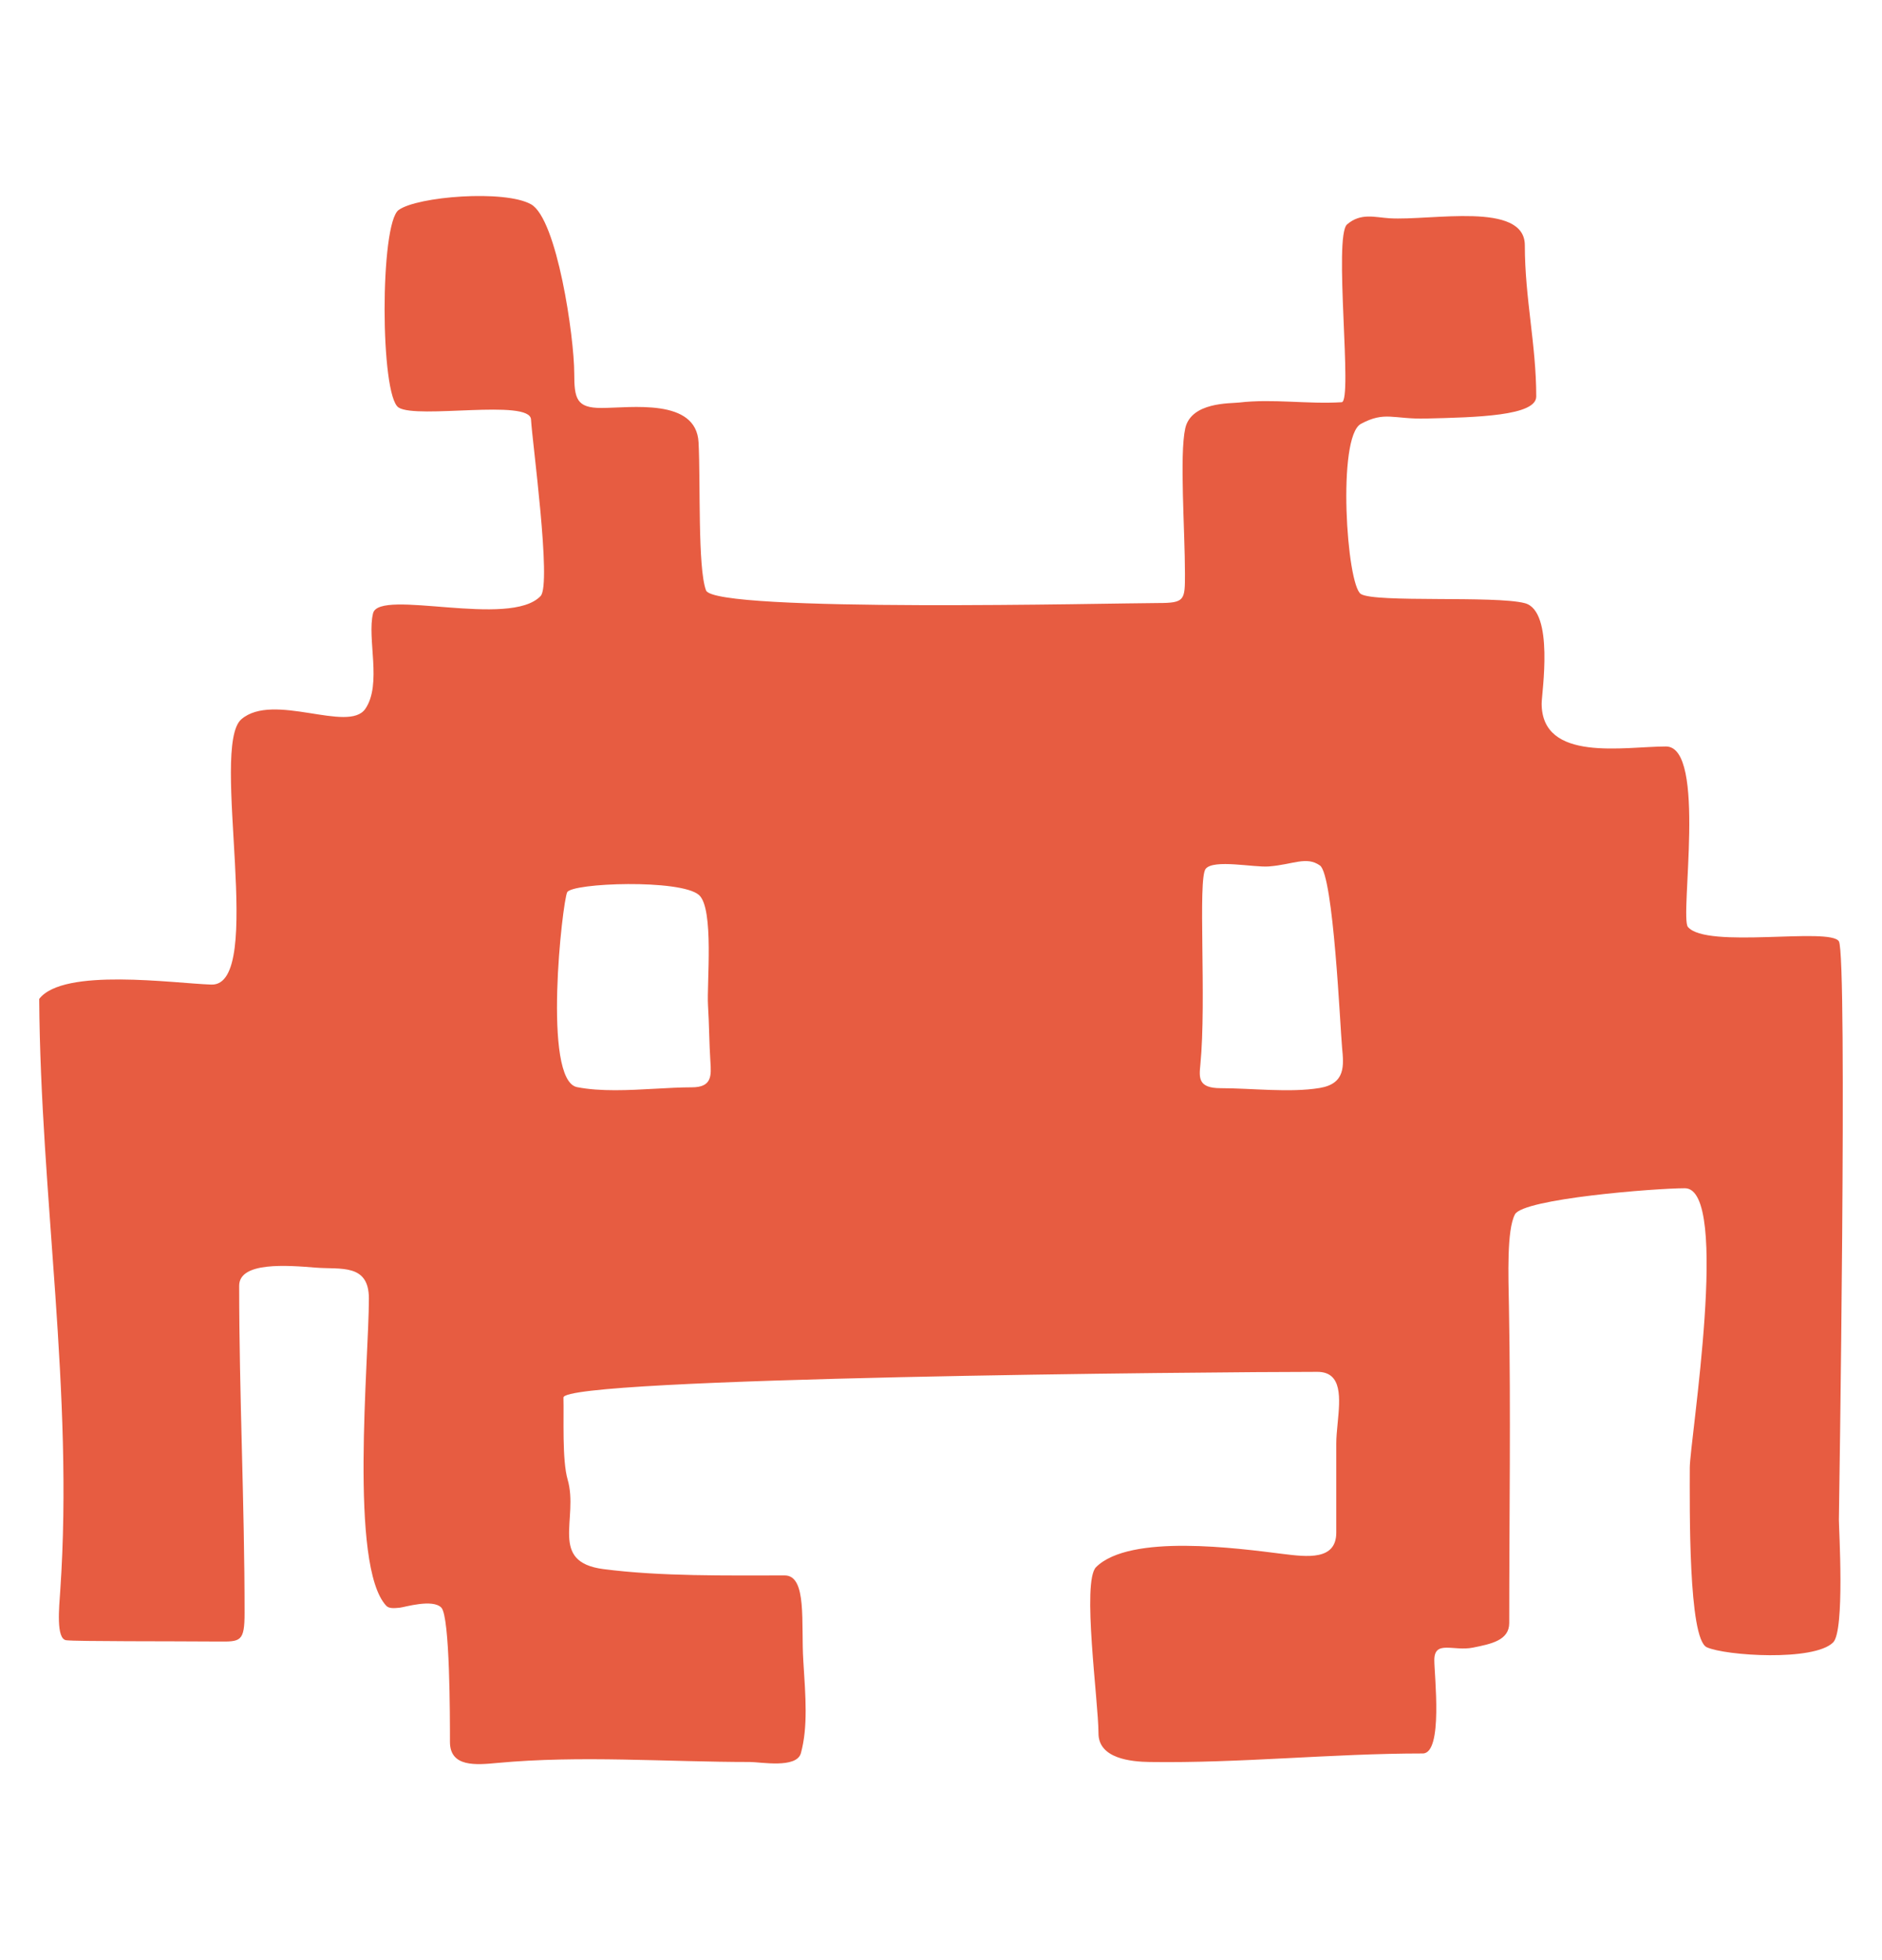 <svg width="96" height="100" viewBox="0 0 96 100" fill="none" xmlns="http://www.w3.org/2000/svg">
<path fill-rule="evenodd" clip-rule="evenodd" d="M2 50.962C3.232 49.355 8.871 50.167 10.778 50.231C13.579 50.324 10.682 38.097 12.311 36.695C13.94 35.293 17.773 37.42 18.635 36.163C19.498 34.906 18.708 32.564 19.031 31.285C19.354 30.007 26.021 32.06 27.577 30.407C28.146 29.804 27.145 22.512 27.087 21.399C27.031 20.336 21.281 21.395 20.333 20.791C19.384 20.188 19.376 11.411 20.333 10.715C21.29 10.018 25.748 9.671 27.087 10.422C28.414 11.167 29.292 17.189 29.292 19.057C29.292 20.348 29.416 20.813 30.671 20.813C32.174 20.813 35.514 20.294 35.633 22.569C35.739 24.587 35.582 28.973 36.014 30.12C36.446 31.267 56.965 30.765 59.066 30.765C60.445 30.765 60.445 30.622 60.444 29.265C60.444 27.08 60.16 23.204 60.459 21.854C60.759 20.504 62.759 20.589 63.201 20.537C64.927 20.333 66.705 20.629 68.439 20.52C69.017 20.484 68.01 12.05 68.715 11.447C69.419 10.844 70.133 11.09 70.879 11.136C73.016 11.266 77.781 10.263 77.781 12.514C77.781 15.219 78.363 17.591 78.363 20.228C78.363 21.219 75.332 21.291 72.722 21.353C71.065 21.392 70.644 20.965 69.419 21.625C68.194 22.285 68.689 29.85 69.419 30.305C70.149 30.76 76.265 30.374 77.781 30.772C79.298 31.17 78.639 35.374 78.639 35.888C78.639 38.913 82.872 38.083 84.98 38.083C87.072 38.083 85.677 46.775 86.098 47.287C87.037 48.428 93.354 47.287 93.801 48.025C94.248 48.764 93.801 77.533 93.801 77.533C93.801 78.009 94.11 83.192 93.508 83.791C92.526 84.769 88.011 84.472 87.062 84.038C86.114 83.603 86.195 76.874 86.195 74.879C86.195 73.536 88.287 60.621 85.945 60.621C84.443 60.621 77.698 61.153 77.276 61.955C76.854 62.756 76.942 65.098 76.97 66.652C77.07 72.032 76.985 77.421 76.985 82.802C76.985 83.685 76.072 83.868 75.134 84.057C74.144 84.256 73.164 83.655 73.164 84.695C73.164 85.47 73.624 89.457 72.574 89.457C67.924 89.457 63.285 89.96 58.637 89.892C57.718 89.878 56.033 89.728 56.033 88.428C56.033 86.806 55.171 80.681 55.911 79.949C57.644 78.235 63.156 78.992 65.419 79.275C66.682 79.432 68.163 79.617 68.163 78.188V73.647C68.163 73.33 68.198 72.972 68.233 72.608C68.356 71.34 68.487 69.988 67.198 69.988C61.819 69.988 28.713 70.276 28.741 71.3C28.769 72.324 28.666 74.487 28.955 75.484C29.534 77.48 27.972 79.686 30.781 80.051C33.708 80.431 37.071 80.374 40.029 80.374C41.182 80.374 40.855 82.83 40.976 84.717C41.096 86.604 41.216 88.097 40.855 89.436C40.639 90.24 38.808 89.892 38.252 89.892C34 89.892 29.602 89.544 25.367 89.941C24.284 90.043 22.952 90.168 22.952 88.867C22.952 87.595 22.952 82.482 22.514 82.019C22.076 81.555 20.634 81.995 20.402 82.019C20.124 82.047 19.847 82.075 19.705 81.924C17.797 79.898 18.817 69.41 18.817 66.248C18.817 64.45 17.379 64.773 16.104 64.671C14.663 64.554 12.2 64.356 12.2 65.597C12.2 71.158 12.476 76.716 12.476 82.281C12.476 83.757 12.274 83.756 11.133 83.746C8.647 83.726 3.904 83.746 3.378 83.68C2.853 83.613 3.014 82.015 3.074 81.14C3.765 71.05 2.066 61.021 2 50.962ZM61.503 44.322C61.918 43.824 63.955 44.263 64.72 44.204C65.971 44.107 66.633 43.667 67.329 44.154C68.024 44.64 68.362 52.445 68.459 53.449C68.548 54.371 68.636 55.287 67.315 55.506C65.79 55.758 63.846 55.516 62.271 55.516C61.111 55.516 61.163 54.992 61.23 54.312C61.552 51.044 61.088 44.819 61.503 44.322ZM29.437 55.463C30.644 55.698 32.063 55.619 33.421 55.544C34.069 55.508 34.703 55.472 35.294 55.472C36.325 55.472 36.284 54.867 36.237 54.157C36.174 53.204 36.176 52.246 36.115 51.291C36.046 50.205 36.435 46.346 35.654 45.66C34.719 44.84 29.172 45.041 28.931 45.522C28.69 46.004 27.651 55.114 29.437 55.463Z" fill="#E75C41"/>
</svg>
